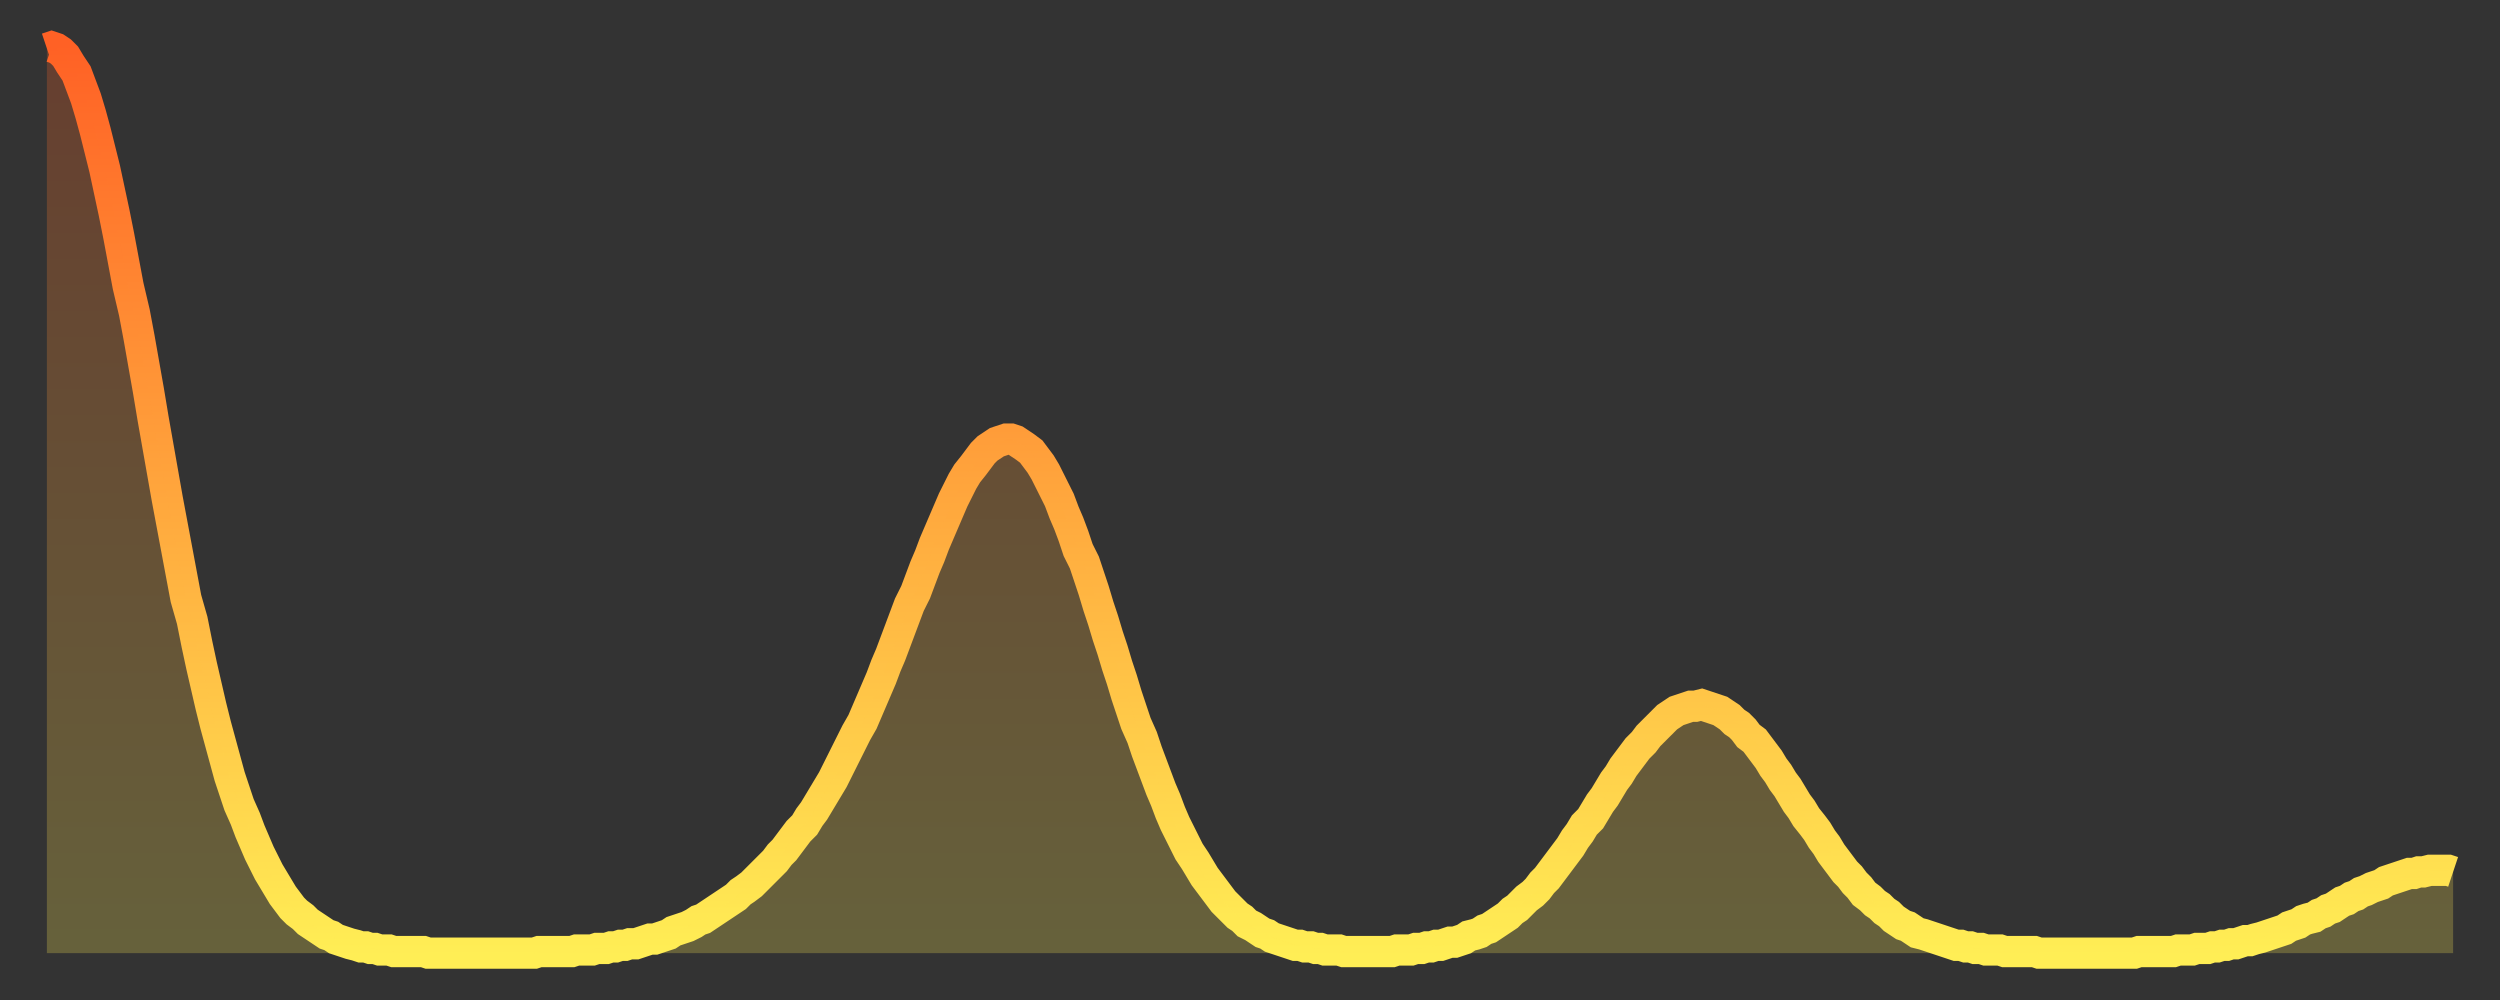 <?xml version="1.0" encoding="utf-8" ?>
<svg baseProfile="full" height="64" version="1.1" width="160" xmlns="http://www.w3.org/2000/svg" xmlns:ev="http://www.w3.org/2001/xml-events" xmlns:xlink="http://www.w3.org/1999/xlink"><rect width="100%" height="100%" fill="#333333" stroke="none"/><defs><linearGradient id="id942818" x1="0" x2="0" y1="0" y2="1"><stop offset="0%" stop-color="#ff6125" /><stop offset="50%" stop-color="#ffa73d" /><stop offset="100%" stop-color="#ffee55" /></linearGradient></defs><g transform="translate(3,3)"><g><path d="M 0.0 0.1 0.3 0.0 0.6 0.1 0.9 0.3 1.2 0.6 1.5 1.1 1.9 1.7 2.2 2.5 2.5 3.3 2.8 4.3 3.1 5.4 3.4 6.6 3.7 7.8 4.0 9.2 4.3 10.6 4.6 12.1 4.9 13.7 5.2 15.3 5.6 17.0 5.9 18.6 6.2 20.3 6.5 22.0 6.8 23.8 7.1 25.5 7.4 27.2 7.7 28.9 8.0 30.5 8.3 32.1 8.6 33.7 8.9 35.3 9.3 36.7 9.6 38.2 9.9 39.6 10.2 40.9 10.5 42.2 10.8 43.4 11.1 44.5 11.4 45.6 11.7 46.7 12.0 47.6 12.3 48.5 12.7 49.4 13.0 50.2 13.3 50.9 13.6 51.6 13.9 52.2 14.2 52.8 14.5 53.3 14.8 53.8 15.1 54.3 15.4 54.7 15.7 55.1 16.0 55.4 16.4 55.7 16.7 56.0 17.0 56.2 17.3 56.4 17.6 56.6 17.9 56.8 18.2 56.9 18.5 57.1 18.8 57.2 19.1 57.3 19.4 57.4 19.8 57.5 20.1 57.6 20.4 57.6 20.7 57.7 21.0 57.7 21.3 57.8 21.6 57.8 21.9 57.8 22.2 57.9 22.5 57.9 22.8 57.9 23.1 57.9 23.5 57.9 23.8 57.9 24.1 57.9 24.4 58.0 24.7 58.0 25.0 58.0 25.3 58.0 25.6 58.0 25.9 58.0 26.2 58.0 26.5 58.0 26.8 58.0 27.2 58.0 27.5 58.0 27.8 58.0 28.1 58.0 28.4 58.0 28.7 58.0 29.0 58.0 29.3 58.0 29.6 58.0 29.9 58.0 30.2 58.0 30.6 58.0 30.9 58.0 31.2 58.0 31.5 57.9 31.8 57.9 32.1 57.9 32.4 57.9 32.7 57.9 33.0 57.9 33.3 57.9 33.6 57.9 33.9 57.8 34.3 57.8 34.6 57.8 34.9 57.8 35.2 57.7 35.5 57.7 35.8 57.7 36.1 57.6 36.4 57.6 36.7 57.5 37.0 57.5 37.3 57.4 37.7 57.4 38.0 57.3 38.3 57.2 38.6 57.1 38.9 57.1 39.2 57.0 39.5 56.9 39.8 56.8 40.1 56.6 40.4 56.5 40.7 56.4 41.0 56.3 41.4 56.1 41.7 55.9 42.0 55.8 42.3 55.6 42.6 55.4 42.9 55.2 43.2 55.0 43.5 54.8 43.8 54.6 44.1 54.4 44.4 54.1 44.7 53.9 45.1 53.6 45.4 53.3 45.7 53.0 46.0 52.7 46.3 52.4 46.6 52.1 46.9 51.7 47.2 51.4 47.5 51.0 47.8 50.6 48.1 50.2 48.5 49.8 48.8 49.3 49.1 48.9 49.4 48.4 49.7 47.9 50.0 47.4 50.3 46.9 50.6 46.3 50.9 45.7 51.2 45.1 51.5 44.5 51.8 43.9 52.2 43.2 52.5 42.5 52.8 41.8 53.1 41.1 53.4 40.4 53.7 39.6 54.0 38.9 54.3 38.1 54.6 37.3 54.9 36.5 55.2 35.7 55.6 34.9 55.9 34.1 56.2 33.3 56.5 32.6 56.8 31.8 57.1 31.1 57.4 30.4 57.7 29.7 58.0 29.0 58.3 28.4 58.6 27.8 58.9 27.3 59.3 26.8 59.6 26.4 59.9 26.0 60.2 25.7 60.5 25.5 60.8 25.3 61.1 25.2 61.4 25.1 61.7 25.1 62.0 25.2 62.3 25.4 62.6 25.6 63.0 25.9 63.3 26.3 63.6 26.7 63.9 27.2 64.2 27.8 64.5 28.4 64.8 29.0 65.1 29.8 65.4 30.5 65.7 31.3 66.0 32.2 66.4 33.0 66.7 33.9 67.0 34.8 67.3 35.8 67.6 36.7 67.9 37.7 68.2 38.6 68.5 39.6 68.8 40.5 69.1 41.5 69.4 42.4 69.7 43.3 70.1 44.2 70.4 45.1 70.7 45.9 71.0 46.7 71.3 47.5 71.6 48.2 71.9 49.0 72.2 49.7 72.5 50.3 72.8 50.9 73.1 51.5 73.5 52.1 73.8 52.6 74.1 53.1 74.4 53.5 74.7 53.9 75.0 54.3 75.3 54.7 75.6 55.0 75.9 55.3 76.2 55.6 76.5 55.8 76.8 56.1 77.2 56.3 77.5 56.5 77.8 56.7 78.1 56.8 78.4 57.0 78.7 57.1 79.0 57.2 79.3 57.3 79.6 57.4 79.9 57.5 80.2 57.5 80.5 57.6 80.9 57.6 81.2 57.7 81.5 57.7 81.8 57.8 82.1 57.8 82.4 57.8 82.7 57.8 83.0 57.9 83.3 57.9 83.6 57.9 83.9 57.9 84.3 57.9 84.6 57.9 84.9 57.9 85.2 57.9 85.5 57.9 85.8 57.9 86.1 57.9 86.4 57.8 86.7 57.8 87.0 57.8 87.3 57.8 87.6 57.7 88.0 57.7 88.3 57.6 88.6 57.6 88.9 57.5 89.2 57.5 89.5 57.4 89.8 57.3 90.1 57.3 90.4 57.2 90.7 57.1 91.0 56.9 91.4 56.8 91.7 56.7 92.0 56.5 92.3 56.4 92.6 56.2 92.9 56.0 93.2 55.8 93.5 55.6 93.8 55.3 94.1 55.1 94.4 54.8 94.7 54.5 95.1 54.2 95.4 53.9 95.7 53.5 96.0 53.2 96.3 52.8 96.6 52.4 96.9 52.0 97.2 51.6 97.5 51.2 97.8 50.7 98.1 50.3 98.4 49.8 98.8 49.4 99.1 48.9 99.4 48.4 99.7 48.0 100.0 47.5 100.3 47.0 100.6 46.6 100.9 46.1 101.2 45.7 101.5 45.3 101.8 44.9 102.2 44.5 102.5 44.1 102.8 43.8 103.1 43.5 103.4 43.2 103.7 42.9 104.0 42.7 104.3 42.5 104.6 42.4 104.9 42.3 105.2 42.2 105.5 42.2 105.9 42.1 106.2 42.2 106.5 42.3 106.8 42.4 107.1 42.5 107.4 42.7 107.7 42.9 108.0 43.2 108.3 43.4 108.6 43.7 108.9 44.1 109.3 44.4 109.6 44.8 109.9 45.2 110.2 45.6 110.5 46.1 110.8 46.5 111.1 47.0 111.4 47.4 111.7 47.9 112.0 48.4 112.3 48.8 112.6 49.3 113.0 49.8 113.3 50.2 113.6 50.7 113.9 51.1 114.2 51.6 114.5 52.0 114.8 52.4 115.1 52.8 115.4 53.1 115.7 53.5 116.0 53.8 116.3 54.2 116.7 54.5 117.0 54.8 117.3 55.0 117.6 55.3 117.9 55.5 118.2 55.8 118.5 56.0 118.8 56.2 119.1 56.3 119.4 56.5 119.7 56.7 120.1 56.8 120.4 56.9 120.7 57.0 121.0 57.1 121.3 57.2 121.6 57.3 121.9 57.4 122.2 57.5 122.5 57.5 122.8 57.6 123.1 57.6 123.4 57.7 123.8 57.7 124.1 57.8 124.4 57.8 124.7 57.8 125.0 57.8 125.3 57.9 125.6 57.9 125.9 57.9 126.2 57.9 126.5 57.9 126.8 57.9 127.2 57.9 127.5 58.0 127.8 58.0 128.1 58.0 128.4 58.0 128.7 58.0 129.0 58.0 129.3 58.0 129.6 58.0 129.9 58.0 130.2 58.0 130.5 58.0 130.9 58.0 131.2 58.0 131.5 58.0 131.8 58.0 132.1 58.0 132.4 58.0 132.7 58.0 133.0 58.0 133.3 58.0 133.6 58.0 133.9 57.9 134.2 57.9 134.6 57.9 134.9 57.9 135.2 57.9 135.5 57.9 135.8 57.9 136.1 57.9 136.4 57.8 136.7 57.8 137.0 57.8 137.3 57.8 137.6 57.7 138.0 57.7 138.3 57.7 138.6 57.6 138.9 57.6 139.2 57.5 139.5 57.5 139.8 57.4 140.1 57.4 140.4 57.3 140.7 57.2 141.0 57.2 141.3 57.1 141.7 57.0 142.0 56.9 142.3 56.8 142.6 56.7 142.9 56.6 143.2 56.5 143.5 56.3 143.8 56.2 144.1 56.1 144.4 55.9 144.7 55.8 145.1 55.7 145.4 55.5 145.7 55.4 146.0 55.2 146.3 55.1 146.6 54.9 146.9 54.7 147.2 54.6 147.5 54.4 147.8 54.3 148.1 54.1 148.4 54.0 148.8 53.8 149.1 53.7 149.4 53.6 149.7 53.4 150.0 53.3 150.3 53.2 150.6 53.1 150.9 53.0 151.2 52.9 151.5 52.9 151.8 52.8 152.1 52.8 152.5 52.7 152.8 52.7 153.1 52.7 153.4 52.7 153.7 52.7 154.0 52.8" fill="none" id="graph-curve" opacity="1" stroke="url(#id942818)" stroke-width="2" /><path d="M 0 58 L 0.0 0.1 0.3 0.0 0.6 0.1 0.9 0.3 1.2 0.6 1.5 1.1 1.9 1.7 2.2 2.5 2.5 3.3 2.8 4.3 3.1 5.4 3.4 6.6 3.7 7.8 4.0 9.2 4.3 10.6 4.6 12.1 4.9 13.7 5.2 15.3 5.6 17.0 5.9 18.6 6.2 20.3 6.5 22.0 6.8 23.8 7.1 25.5 7.4 27.2 7.7 28.9 8.0 30.5 8.3 32.1 8.6 33.7 8.9 35.3 9.3 36.7 9.6 38.2 9.9 39.6 10.2 40.9 10.5 42.2 10.8 43.4 11.1 44.5 11.4 45.6 11.7 46.7 12.0 47.6 12.3 48.5 12.7 49.4 13.0 50.2 13.3 50.9 13.6 51.6 13.9 52.2 14.2 52.8 14.5 53.3 14.8 53.8 15.1 54.3 15.4 54.7 15.7 55.1 16.0 55.4 16.4 55.7 16.7 56.0 17.0 56.2 17.3 56.4 17.6 56.6 17.9 56.8 18.2 56.9 18.5 57.1 18.8 57.2 19.1 57.3 19.4 57.4 19.8 57.5 20.1 57.6 20.4 57.6 20.7 57.7 21.0 57.7 21.3 57.8 21.6 57.8 21.9 57.8 22.2 57.9 22.5 57.9 22.8 57.9 23.1 57.9 23.5 57.9 23.8 57.9 24.1 57.9 24.4 58.0 24.7 58.0 25.0 58.0 25.3 58.0 25.6 58.0 25.9 58.0 26.2 58.0 26.5 58.0 26.8 58.0 27.2 58.0 27.5 58.0 27.8 58.0 28.1 58.0 28.4 58.0 28.7 58.0 29.0 58.0 29.3 58.0 29.6 58.0 29.9 58.0 30.2 58.0 30.6 58.0 30.9 58.0 31.2 58.0 31.5 57.9 31.8 57.9 32.1 57.9 32.4 57.9 32.7 57.9 33.0 57.9 33.3 57.9 33.6 57.9 33.9 57.8 34.3 57.8 34.6 57.8 34.9 57.8 35.2 57.7 35.5 57.7 35.8 57.7 36.1 57.6 36.4 57.6 36.7 57.5 37.0 57.5 37.3 57.4 37.7 57.4 38.0 57.3 38.3 57.2 38.6 57.1 38.9 57.1 39.2 57.0 39.5 56.9 39.8 56.8 40.1 56.6 40.4 56.5 40.7 56.4 41.0 56.3 41.4 56.1 41.7 55.9 42.0 55.8 42.3 55.6 42.6 55.4 42.9 55.2 43.2 55.0 43.5 54.8 43.8 54.6 44.1 54.4 44.4 54.1 44.7 53.9 45.1 53.6 45.4 53.3 45.7 53.0 46.0 52.7 46.3 52.4 46.6 52.1 46.9 51.7 47.2 51.4 47.5 51.0 47.8 50.6 48.1 50.2 48.5 49.8 48.8 49.3 49.1 48.9 49.4 48.4 49.7 47.9 50.0 47.4 50.3 46.9 50.6 46.3 50.9 45.7 51.2 45.1 51.5 44.5 51.8 43.9 52.2 43.2 52.5 42.5 52.8 41.8 53.1 41.1 53.4 40.4 53.7 39.6 54.0 38.9 54.3 38.1 54.6 37.3 54.9 36.5 55.2 35.7 55.6 34.9 55.9 34.1 56.2 33.3 56.5 32.6 56.8 31.8 57.1 31.1 57.4 30.4 57.7 29.7 58.0 29.0 58.3 28.4 58.6 27.8 58.9 27.3 59.3 26.8 59.6 26.4 59.9 26.0 60.2 25.7 60.5 25.5 60.8 25.3 61.1 25.2 61.4 25.1 61.7 25.1 62.0 25.2 62.3 25.4 62.6 25.6 63.0 25.9 63.3 26.3 63.6 26.7 63.9 27.2 64.2 27.8 64.5 28.4 64.8 29.0 65.1 29.8 65.4 30.5 65.7 31.3 66.0 32.2 66.4 33.0 66.7 33.9 67.0 34.8 67.3 35.8 67.6 36.7 67.9 37.7 68.2 38.6 68.5 39.6 68.8 40.5 69.1 41.5 69.4 42.4 69.7 43.3 70.1 44.2 70.4 45.1 70.7 45.9 71.0 46.7 71.3 47.5 71.6 48.2 71.9 49.0 72.2 49.7 72.5 50.3 72.8 50.9 73.1 51.5 73.5 52.1 73.8 52.6 74.1 53.1 74.4 53.5 74.7 53.9 75.0 54.3 75.3 54.7 75.6 55.0 75.9 55.3 76.2 55.6 76.5 55.8 76.8 56.1 77.2 56.3 77.5 56.5 77.8 56.7 78.1 56.8 78.4 57.0 78.7 57.1 79.0 57.2 79.3 57.3 79.6 57.4 79.9 57.5 80.2 57.5 80.5 57.6 80.9 57.6 81.2 57.7 81.5 57.7 81.8 57.8 82.1 57.8 82.4 57.8 82.7 57.8 83.0 57.9 83.3 57.9 83.6 57.9 83.9 57.9 84.3 57.9 84.6 57.9 84.9 57.9 85.2 57.9 85.5 57.9 85.8 57.9 86.1 57.9 86.4 57.8 86.7 57.8 87.0 57.8 87.3 57.8 87.6 57.7 88.0 57.7 88.3 57.6 88.6 57.6 88.9 57.5 89.2 57.5 89.5 57.4 89.8 57.3 90.1 57.3 90.4 57.2 90.7 57.1 91.0 56.9 91.4 56.8 91.7 56.7 92.0 56.5 92.3 56.4 92.6 56.2 92.9 56.0 93.2 55.8 93.5 55.6 93.8 55.3 94.1 55.1 94.4 54.8 94.7 54.5 95.1 54.2 95.4 53.9 95.7 53.5 96.0 53.2 96.3 52.8 96.6 52.4 96.9 52.0 97.2 51.6 97.5 51.2 97.8 50.7 98.1 50.3 98.4 49.8 98.8 49.4 99.1 48.9 99.4 48.4 99.7 48.0 100.0 47.5 100.3 47.0 100.6 46.6 100.9 46.1 101.2 45.7 101.5 45.3 101.8 44.9 102.2 44.5 102.5 44.1 102.8 43.8 103.1 43.5 103.4 43.2 103.7 42.9 104.0 42.7 104.3 42.5 104.6 42.4 104.9 42.3 105.2 42.2 105.5 42.2 105.9 42.1 106.2 42.2 106.5 42.3 106.8 42.4 107.1 42.5 107.4 42.7 107.7 42.9 108.0 43.2 108.3 43.4 108.6 43.7 108.9 44.1 109.3 44.4 109.6 44.8 109.9 45.2 110.2 45.6 110.5 46.1 110.8 46.5 111.1 47.0 111.4 47.4 111.7 47.9 112.0 48.4 112.3 48.8 112.6 49.3 113.0 49.8 113.3 50.2 113.6 50.7 113.9 51.1 114.2 51.6 114.5 52.0 114.8 52.4 115.1 52.8 115.4 53.1 115.7 53.5 116.0 53.8 116.3 54.2 116.7 54.5 117.0 54.8 117.3 55.0 117.6 55.3 117.9 55.5 118.2 55.8 118.5 56.0 118.8 56.2 119.1 56.3 119.4 56.5 119.7 56.7 120.1 56.8 120.4 56.9 120.7 57.0 121.0 57.1 121.3 57.2 121.6 57.3 121.9 57.4 122.2 57.5 122.5 57.5 122.8 57.6 123.1 57.6 123.4 57.7 123.8 57.7 124.1 57.8 124.4 57.8 124.7 57.8 125.0 57.8 125.3 57.9 125.6 57.9 125.9 57.9 126.2 57.9 126.5 57.9 126.8 57.9 127.2 57.9 127.5 58.0 127.8 58.0 128.1 58.0 128.4 58.0 128.7 58.0 129.0 58.0 129.3 58.0 129.6 58.0 129.9 58.0 130.2 58.0 130.5 58.0 130.9 58.0 131.2 58.0 131.5 58.0 131.8 58.0 132.1 58.0 132.4 58.0 132.7 58.0 133.0 58.0 133.3 58.0 133.6 58.0 133.9 57.9 134.2 57.9 134.6 57.9 134.9 57.9 135.2 57.9 135.5 57.9 135.8 57.9 136.1 57.9 136.4 57.8 136.7 57.8 137.0 57.8 137.3 57.8 137.6 57.7 138.0 57.7 138.3 57.7 138.6 57.6 138.9 57.6 139.2 57.5 139.5 57.5 139.8 57.4 140.1 57.4 140.4 57.3 140.7 57.2 141.0 57.2 141.3 57.1 141.7 57.0 142.0 56.9 142.3 56.8 142.6 56.7 142.9 56.6 143.2 56.5 143.5 56.3 143.8 56.2 144.1 56.1 144.4 55.9 144.7 55.8 145.1 55.7 145.4 55.5 145.7 55.4 146.0 55.2 146.3 55.1 146.6 54.9 146.9 54.7 147.2 54.6 147.5 54.4 147.8 54.3 148.1 54.1 148.4 54.0 148.8 53.8 149.1 53.7 149.4 53.6 149.7 53.4 150.0 53.3 150.3 53.2 150.6 53.1 150.9 53.0 151.2 52.9 151.5 52.9 151.8 52.8 152.1 52.8 152.5 52.7 152.8 52.7 153.1 52.7 153.4 52.7 153.7 52.7 154.0 52.8 154 58" fill="url(#id942818)" fill-opacity=".25" id="graph-shadow" /></g></g></svg>